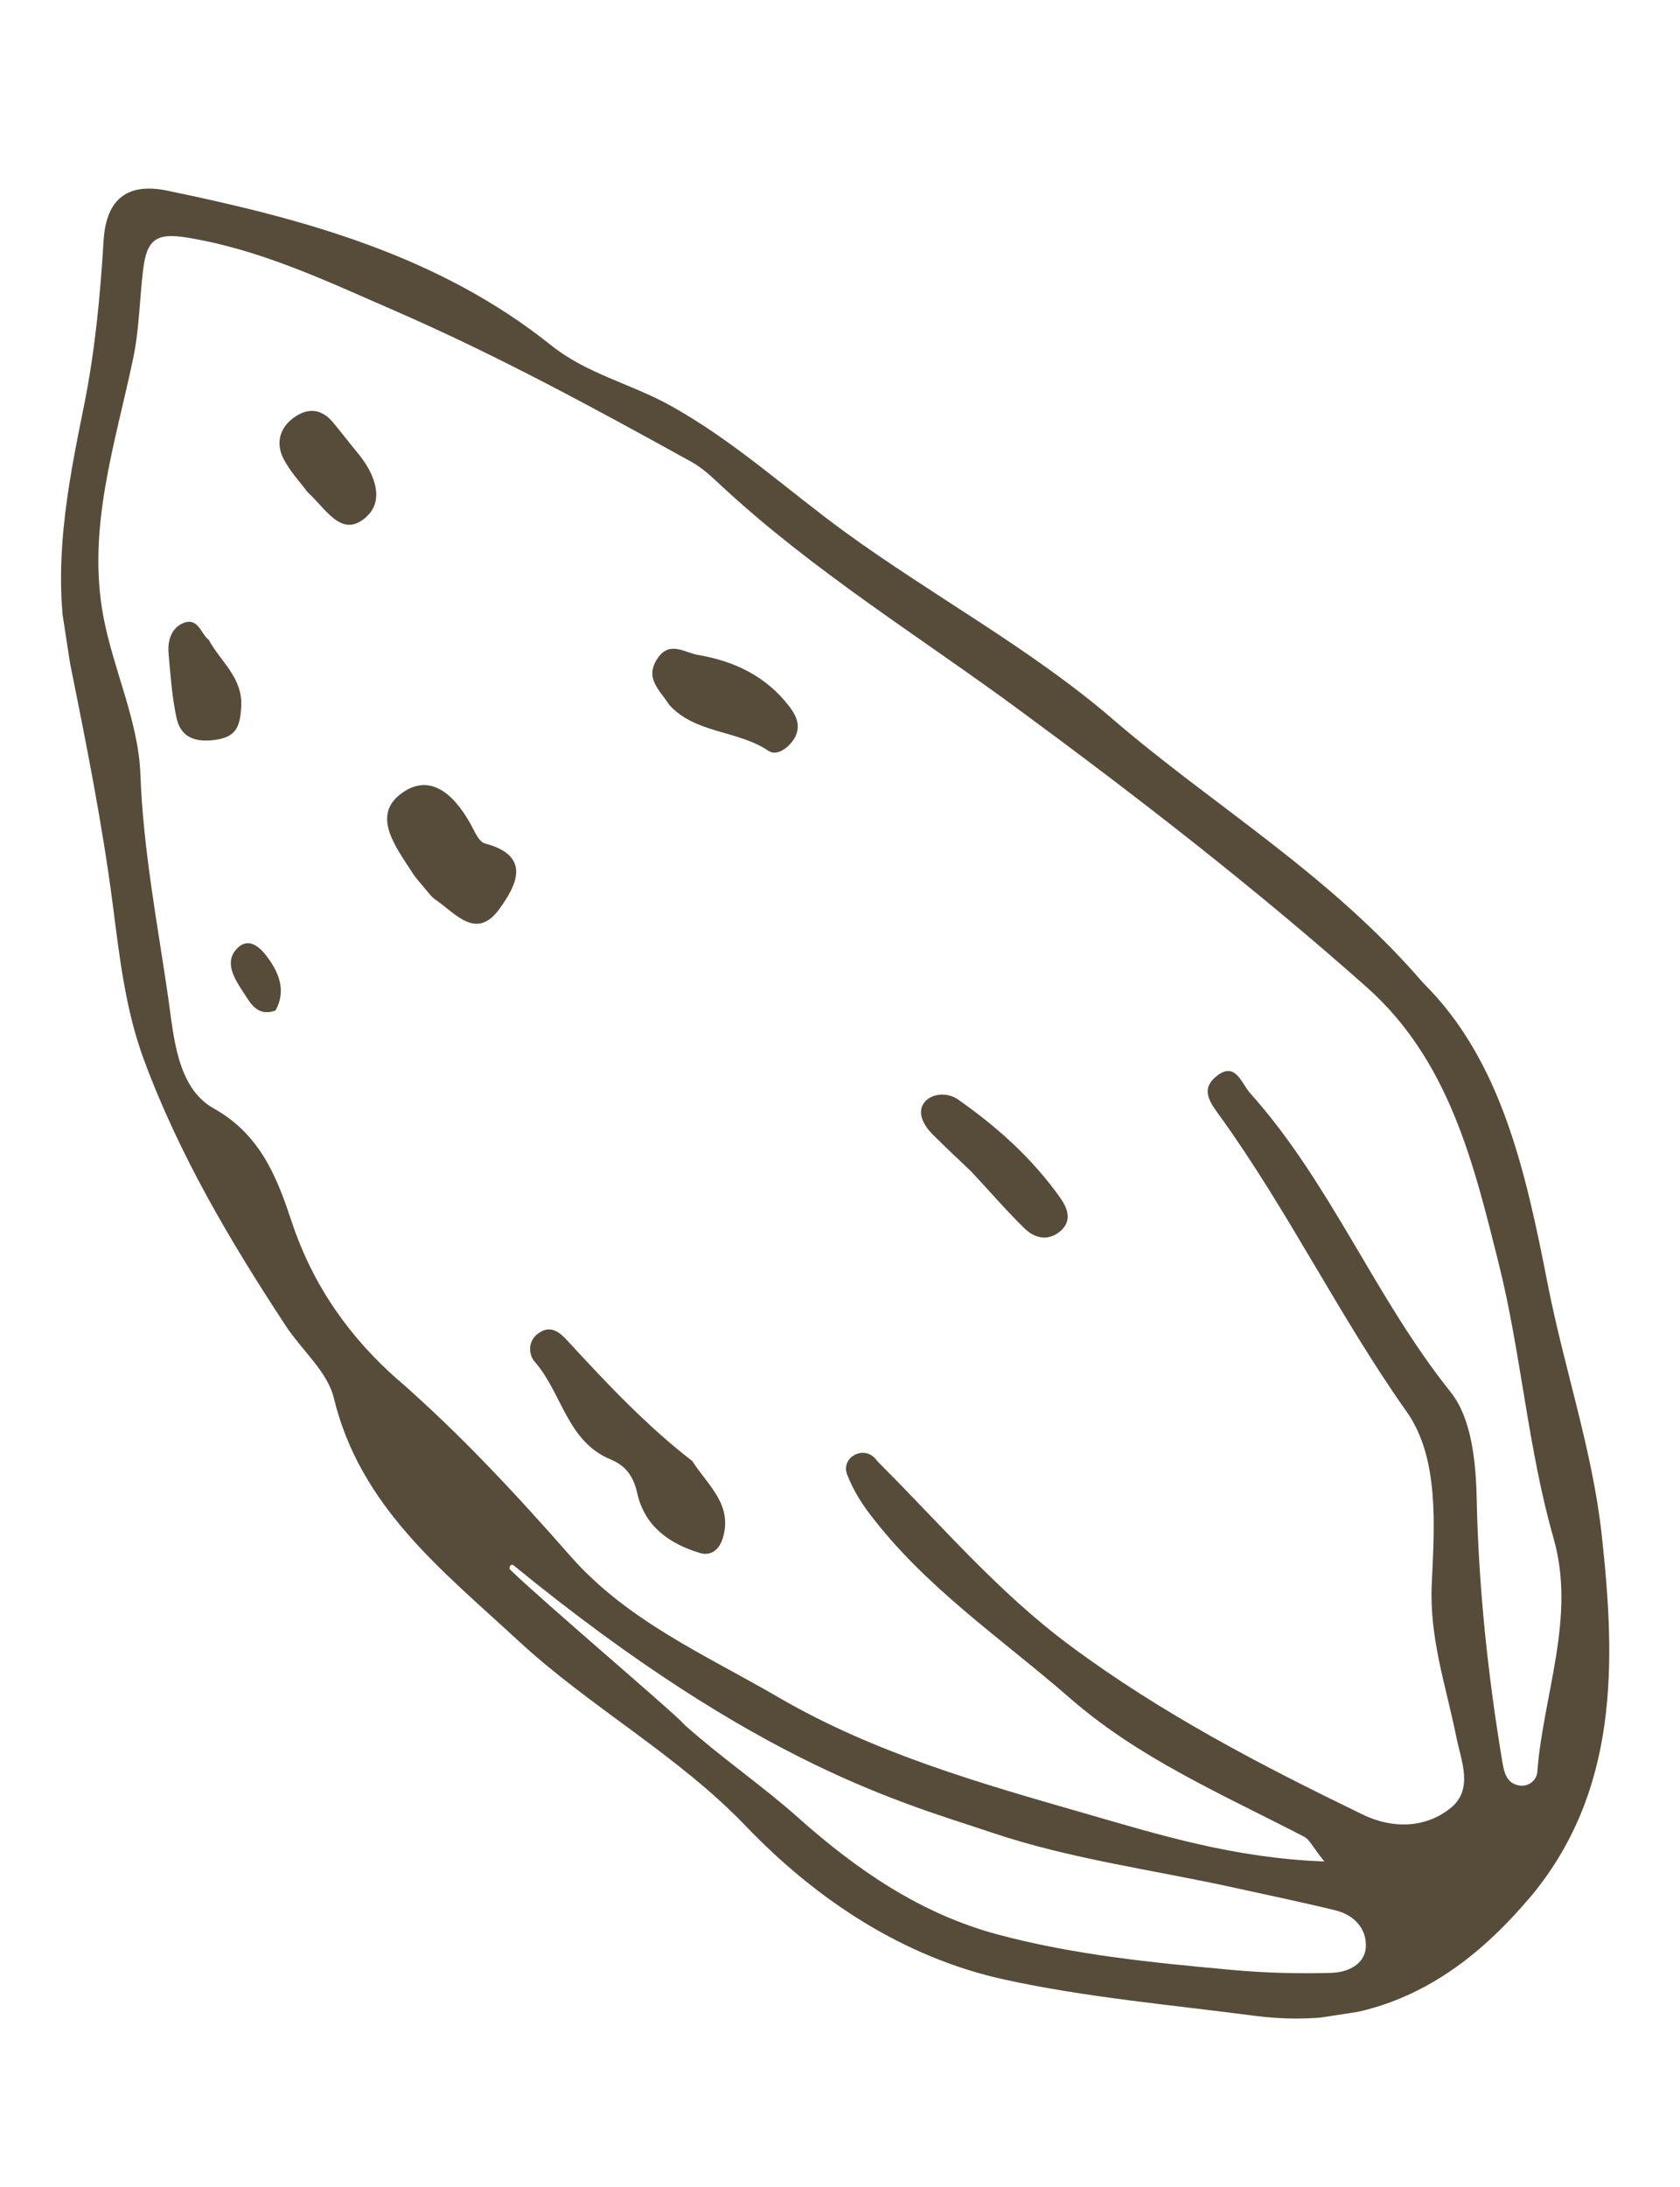 <?xml version="1.0" encoding="UTF-8"?>
<svg xmlns="http://www.w3.org/2000/svg" width="113" height="147" viewBox="0 0 113 147" fill="none">
  <g clip-path="url(#clip0_1379_2956)">
    <path d="M102.825 127.633C108.928 120.437 108.674 111.702 107.733 103.142C107.109 97.469 105.208 91.948 104.104 86.317C102.618 78.731 100.986 71.262 95.72 66.058C89.384 58.703 81.606 54.157 74.886 48.369C69.351 43.598 62.763 40.068 56.818 35.745C52.881 32.88 49.319 29.573 44.959 27.189C42.369 25.777 39.444 25.104 37.078 23.215C29.524 17.171 20.477 14.721 11.241 12.812C8.693 12.289 7.147 13.241 6.967 16.178C6.742 19.899 6.391 23.615 5.643 27.297C4.524 32.797 3.452 38.315 4.595 43.997C5.729 49.617 6.871 55.248 7.603 60.93C8.05 64.415 8.449 67.882 9.661 71.174C12.028 77.594 15.495 83.448 19.24 89.139C20.309 90.761 22.025 92.195 22.452 93.953C24.227 101.28 29.739 105.537 34.851 110.266C39.699 114.752 45.55 117.921 50.177 122.744C54.933 127.705 60.796 131.567 67.549 133.045C73.022 134.246 78.708 134.74 84.305 135.474C92.28 136.524 98.03 133.277 102.823 127.621L102.825 127.633ZM26.832 92.798C23.574 89.948 21.087 86.494 19.642 82.178C18.684 79.308 17.604 76.299 14.375 74.499C11.903 73.119 11.688 69.662 11.326 67.136C10.603 62.134 9.629 57.146 9.443 52.024C9.31 48.484 7.638 45.03 6.961 41.48C5.827 35.531 7.75 29.838 8.949 24.123C9.378 22.107 9.384 20.086 9.632 18.084C9.878 16.108 10.514 15.644 12.505 15.956C17.506 16.751 21.996 18.906 26.546 20.881C33.41 23.863 39.978 27.433 46.523 31.051C47.309 31.486 47.98 32.153 48.648 32.769C54.774 38.428 61.876 42.8 68.556 47.716C76.595 53.629 84.454 59.721 91.912 66.336C97.45 71.246 99.107 78.142 100.782 84.821C102.318 90.922 102.75 97.282 104.494 103.382C106.017 108.702 103.804 113.86 103.402 119.092C103.357 119.667 102.797 120.126 102.146 119.999C101.372 119.846 101.184 119.2 101.058 118.462C100.074 112.579 99.45 106.666 99.324 100.701C99.272 98.184 98.963 95.303 97.58 93.572C92.492 87.229 89.511 79.52 84.075 73.459C83.488 72.804 83.087 71.257 81.763 72.382C80.714 73.276 81.428 74.144 82.078 75.048C86.656 81.4 90.076 88.466 94.613 94.881C96.82 97.994 96.481 102.572 96.302 106.463C96.135 110.112 97.268 113.34 97.954 116.737C98.28 118.372 99.147 120.278 97.537 121.549C95.819 122.899 93.63 122.908 91.674 121.966C84.836 118.652 78.158 115.193 71.961 110.593C67.104 106.986 63.347 102.534 59.174 98.374C59.078 98.281 58.986 98.175 58.901 98.069C58.108 97.099 56.528 97.948 56.985 99.115C57.337 100.014 57.819 100.855 58.445 101.68C62.196 106.67 67.343 110.106 71.961 114.128C76.639 118.211 82.294 120.634 87.724 123.452C88.074 123.632 88.273 124.106 89.077 125.112C82.958 124.881 77.965 123.315 73.02 121.893C65.942 119.86 58.795 117.824 52.364 114.081C47.478 111.236 42.207 108.968 38.336 104.552C34.718 100.433 30.986 96.425 26.837 92.791L26.832 92.798ZM89.614 132.598C87.358 132.662 85.09 132.607 82.843 132.398C77.549 131.914 72.25 131.399 67.096 130.015C61.917 128.629 57.626 125.674 53.679 122.16C51.267 120.013 48.439 118.076 46.031 115.916L45.895 115.772C45.269 115.067 36.576 107.683 34.338 105.522C34.167 105.353 34.368 105.057 34.549 105.212C51.152 118.775 60.951 121.222 66.695 123.165C71.927 124.934 77.505 125.665 82.932 126.855C85.238 127.364 87.552 127.841 89.847 128.402C91.074 128.706 91.929 129.628 91.87 130.849C91.811 132.032 90.643 132.559 89.619 132.591L89.614 132.598Z" fill="#564C39"></path>
    <path d="M47.062 104.375C47.81 104.601 48.369 104.174 48.61 103.398C49.316 101.13 47.609 99.834 46.562 98.197C43.506 95.84 40.844 93.012 38.209 90.154C37.678 89.573 37.037 88.971 36.157 89.656C35.458 90.2 35.589 91.095 35.956 91.511C37.797 93.601 38.136 96.876 41.06 98.085C42.112 98.522 42.614 99.241 42.861 100.358C43.359 102.579 45.01 103.751 47.062 104.375Z" fill="#564C39"></path>
    <path d="M32.6 56.679C32.272 56.597 32.008 56.07 31.817 55.695C30.793 53.707 29.129 51.83 27.067 53.278C24.918 54.783 26.637 56.936 27.734 58.654C27.976 59.04 28.304 59.368 28.586 59.728C28.821 59.983 29.013 60.288 29.294 60.471C30.632 61.376 32.035 63.243 33.592 61.09C34.706 59.549 35.815 57.522 32.601 56.686L32.6 56.679Z" fill="#564C39"></path>
    <path d="M62.696 76.211C63.665 77.179 64.672 78.109 65.308 78.718C66.737 80.253 67.781 81.468 68.923 82.574C69.642 83.271 70.589 83.434 71.389 82.686C72.117 81.999 71.789 81.179 71.313 80.507C69.444 77.866 67.066 75.733 64.429 73.892C63.73 73.407 62.692 73.472 62.196 74.066C61.648 74.731 62.099 75.609 62.695 76.205L62.696 76.211Z" fill="#564C39"></path>
    <path d="M53.072 47.458C51.521 45.45 49.396 44.433 46.966 44.024C46.059 43.874 45.012 43.013 44.194 44.3C43.349 45.623 44.403 46.401 45.013 47.374C46.769 49.319 49.614 49.064 51.691 50.467C52.24 50.837 53.02 50.287 53.41 49.659C53.905 48.857 53.592 48.129 53.072 47.458Z" fill="#564C39"></path>
    <path d="M24.659 34.717C25.883 33.601 25.187 31.821 24.115 30.515C23.542 29.821 22.99 29.104 22.417 28.41C21.633 27.457 20.7 27.38 19.741 28.084C18.805 28.771 18.557 29.787 19.044 30.779C19.484 31.671 20.205 32.424 20.676 33.065C21.957 34.219 22.988 36.25 24.66 34.724L24.659 34.717Z" fill="#564C39"></path>
    <path d="M14.032 42.996C13.507 42.616 13.341 41.455 12.309 41.886C11.527 42.215 11.265 43.063 11.337 43.898C11.465 45.349 11.564 46.817 11.87 48.234C12.152 49.541 13.08 49.91 14.447 49.731C15.902 49.544 16.144 48.819 16.223 47.525C16.35 45.555 14.865 44.515 14.031 42.99L14.032 42.996Z" fill="#564C39"></path>
    <path d="M18.123 64.522C17.621 63.798 16.806 62.888 15.963 63.731C15.017 64.679 15.814 65.844 16.401 66.745C16.846 67.427 17.323 68.357 18.531 67.919C19.213 66.69 18.836 65.549 18.123 64.522Z" fill="#564C39"></path>
  </g>
  <defs>
    <clipPath id="clip0_1379_2956">
      <rect width="133.603" height="93.032" fill="white" transform="matrix(0.152 0.988 -0.988 0.152 91.945 0)"></rect>
    </clipPath>
  </defs>
</svg>
